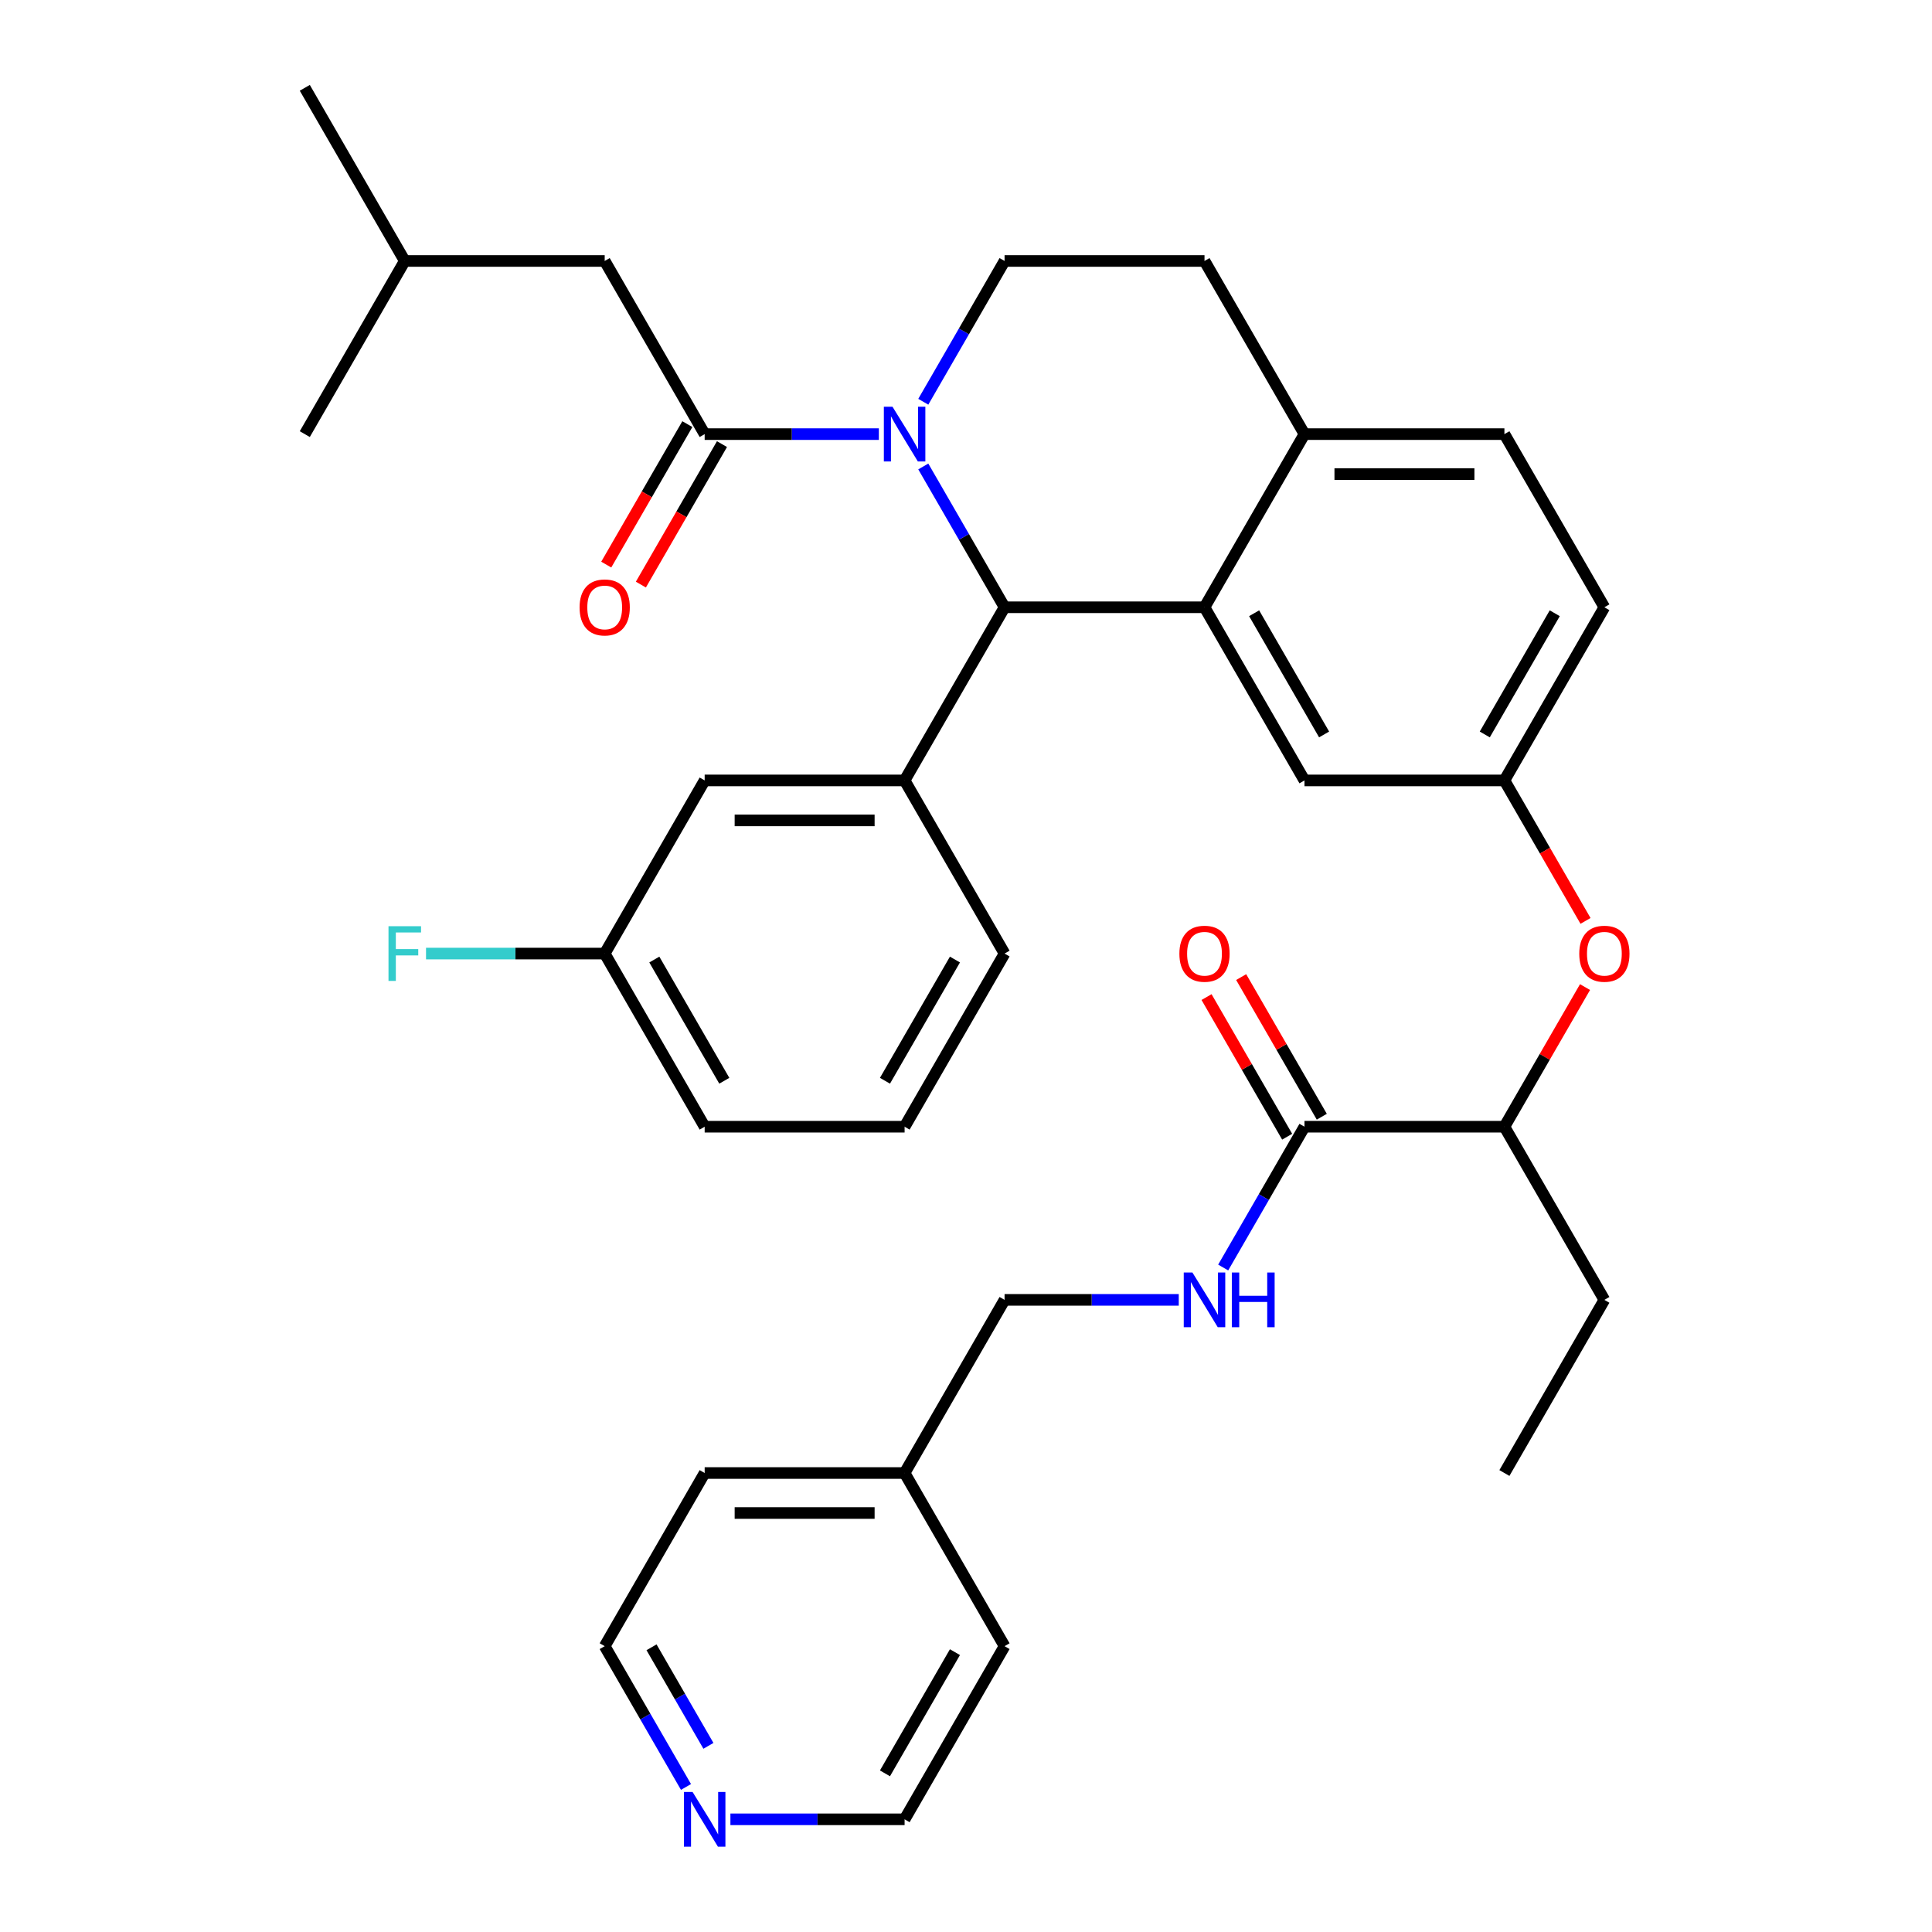 <?xml version='1.0' encoding='iso-8859-1'?>
<svg version='1.1' baseProfile='full'
              xmlns='http://www.w3.org/2000/svg'
                      xmlns:rdkit='http://www.rdkit.org/xml'
                      xmlns:xlink='http://www.w3.org/1999/xlink'
                  xml:space='preserve'
width='1000px' height='1000px' viewBox='0 0 1000 1000'>
<!-- END OF HEADER -->
<rect style='opacity:1.0;fill:#FFFFFF;stroke:none' width='1000' height='1000' x='0' y='0'> </rect>
<path class='bond-0' d='M 355.065,924.928 L 334.028,888.491' style='fill:none;fill-rule:evenodd;stroke:#0000FF;stroke-width:6px;stroke-linecap:butt;stroke-linejoin:miter;stroke-opacity:1' />
<path class='bond-0' d='M 334.028,888.491 L 312.99,852.053' style='fill:none;fill-rule:evenodd;stroke:#000000;stroke-width:6px;stroke-linecap:butt;stroke-linejoin:miter;stroke-opacity:1' />
<path class='bond-0' d='M 366.678,903.648 L 351.952,878.142' style='fill:none;fill-rule:evenodd;stroke:#0000FF;stroke-width:6px;stroke-linecap:butt;stroke-linejoin:miter;stroke-opacity:1' />
<path class='bond-0' d='M 351.952,878.142 L 337.226,852.636' style='fill:none;fill-rule:evenodd;stroke:#000000;stroke-width:6px;stroke-linecap:butt;stroke-linejoin:miter;stroke-opacity:1' />
<path class='bond-1' d='M 378.061,941.675 L 423.141,941.675' style='fill:none;fill-rule:evenodd;stroke:#0000FF;stroke-width:6px;stroke-linecap:butt;stroke-linejoin:miter;stroke-opacity:1' />
<path class='bond-1' d='M 423.141,941.675 L 468.22,941.675' style='fill:none;fill-rule:evenodd;stroke:#000000;stroke-width:6px;stroke-linecap:butt;stroke-linejoin:miter;stroke-opacity:1' />
<path class='bond-2' d='M 675.194,583.187 L 654.157,619.624' style='fill:none;fill-rule:evenodd;stroke:#000000;stroke-width:6px;stroke-linecap:butt;stroke-linejoin:miter;stroke-opacity:1' />
<path class='bond-2' d='M 654.157,619.624 L 633.119,656.062' style='fill:none;fill-rule:evenodd;stroke:#0000FF;stroke-width:6px;stroke-linecap:butt;stroke-linejoin:miter;stroke-opacity:1' />
<path class='bond-3' d='M 684.156,578.013 L 663.292,541.875' style='fill:none;fill-rule:evenodd;stroke:#000000;stroke-width:6px;stroke-linecap:butt;stroke-linejoin:miter;stroke-opacity:1' />
<path class='bond-3' d='M 663.292,541.875 L 642.428,505.738' style='fill:none;fill-rule:evenodd;stroke:#FF0000;stroke-width:6px;stroke-linecap:butt;stroke-linejoin:miter;stroke-opacity:1' />
<path class='bond-3' d='M 666.232,588.361 L 645.368,552.224' style='fill:none;fill-rule:evenodd;stroke:#000000;stroke-width:6px;stroke-linecap:butt;stroke-linejoin:miter;stroke-opacity:1' />
<path class='bond-3' d='M 645.368,552.224 L 624.504,516.086' style='fill:none;fill-rule:evenodd;stroke:#FF0000;stroke-width:6px;stroke-linecap:butt;stroke-linejoin:miter;stroke-opacity:1' />
<path class='bond-4' d='M 675.194,583.187 L 778.68,583.187' style='fill:none;fill-rule:evenodd;stroke:#000000;stroke-width:6px;stroke-linecap:butt;stroke-linejoin:miter;stroke-opacity:1' />
<path class='bond-5' d='M 610.123,672.809 L 565.043,672.809' style='fill:none;fill-rule:evenodd;stroke:#0000FF;stroke-width:6px;stroke-linecap:butt;stroke-linejoin:miter;stroke-opacity:1' />
<path class='bond-5' d='M 565.043,672.809 L 519.964,672.809' style='fill:none;fill-rule:evenodd;stroke:#000000;stroke-width:6px;stroke-linecap:butt;stroke-linejoin:miter;stroke-opacity:1' />
<path class='bond-6' d='M 468.22,762.431 L 519.964,852.053' style='fill:none;fill-rule:evenodd;stroke:#000000;stroke-width:6px;stroke-linecap:butt;stroke-linejoin:miter;stroke-opacity:1' />
<path class='bond-7' d='M 468.22,762.431 L 519.964,672.809' style='fill:none;fill-rule:evenodd;stroke:#000000;stroke-width:6px;stroke-linecap:butt;stroke-linejoin:miter;stroke-opacity:1' />
<path class='bond-8' d='M 468.22,762.431 L 364.734,762.431' style='fill:none;fill-rule:evenodd;stroke:#000000;stroke-width:6px;stroke-linecap:butt;stroke-linejoin:miter;stroke-opacity:1' />
<path class='bond-8' d='M 452.697,783.128 L 380.257,783.128' style='fill:none;fill-rule:evenodd;stroke:#000000;stroke-width:6px;stroke-linecap:butt;stroke-linejoin:miter;stroke-opacity:1' />
<path class='bond-9' d='M 830.424,314.321 L 778.68,403.943' style='fill:none;fill-rule:evenodd;stroke:#000000;stroke-width:6px;stroke-linecap:butt;stroke-linejoin:miter;stroke-opacity:1' />
<path class='bond-9' d='M 804.738,317.415 L 768.517,380.151' style='fill:none;fill-rule:evenodd;stroke:#000000;stroke-width:6px;stroke-linecap:butt;stroke-linejoin:miter;stroke-opacity:1' />
<path class='bond-10' d='M 830.424,314.321 L 778.68,224.699' style='fill:none;fill-rule:evenodd;stroke:#000000;stroke-width:6px;stroke-linecap:butt;stroke-linejoin:miter;stroke-opacity:1' />
<path class='bond-11' d='M 778.68,403.943 L 675.194,403.943' style='fill:none;fill-rule:evenodd;stroke:#000000;stroke-width:6px;stroke-linecap:butt;stroke-linejoin:miter;stroke-opacity:1' />
<path class='bond-12' d='M 778.68,403.943 L 799.671,440.3' style='fill:none;fill-rule:evenodd;stroke:#000000;stroke-width:6px;stroke-linecap:butt;stroke-linejoin:miter;stroke-opacity:1' />
<path class='bond-12' d='M 799.671,440.3 L 820.662,476.658' style='fill:none;fill-rule:evenodd;stroke:#FF0000;stroke-width:6px;stroke-linecap:butt;stroke-linejoin:miter;stroke-opacity:1' />
<path class='bond-13' d='M 675.194,403.943 L 623.45,314.321' style='fill:none;fill-rule:evenodd;stroke:#000000;stroke-width:6px;stroke-linecap:butt;stroke-linejoin:miter;stroke-opacity:1' />
<path class='bond-13' d='M 685.357,380.151 L 649.136,317.415' style='fill:none;fill-rule:evenodd;stroke:#000000;stroke-width:6px;stroke-linecap:butt;stroke-linejoin:miter;stroke-opacity:1' />
<path class='bond-14' d='M 778.68,224.699 L 675.194,224.699' style='fill:none;fill-rule:evenodd;stroke:#000000;stroke-width:6px;stroke-linecap:butt;stroke-linejoin:miter;stroke-opacity:1' />
<path class='bond-14' d='M 763.157,245.396 L 690.717,245.396' style='fill:none;fill-rule:evenodd;stroke:#000000;stroke-width:6px;stroke-linecap:butt;stroke-linejoin:miter;stroke-opacity:1' />
<path class='bond-15' d='M 675.194,224.699 L 623.45,314.321' style='fill:none;fill-rule:evenodd;stroke:#000000;stroke-width:6px;stroke-linecap:butt;stroke-linejoin:miter;stroke-opacity:1' />
<path class='bond-16' d='M 675.194,224.699 L 623.45,135.077' style='fill:none;fill-rule:evenodd;stroke:#000000;stroke-width:6px;stroke-linecap:butt;stroke-linejoin:miter;stroke-opacity:1' />
<path class='bond-17' d='M 623.45,314.321 L 519.964,314.321' style='fill:none;fill-rule:evenodd;stroke:#000000;stroke-width:6px;stroke-linecap:butt;stroke-linejoin:miter;stroke-opacity:1' />
<path class='bond-18' d='M 519.964,314.321 L 468.22,403.943' style='fill:none;fill-rule:evenodd;stroke:#000000;stroke-width:6px;stroke-linecap:butt;stroke-linejoin:miter;stroke-opacity:1' />
<path class='bond-19' d='M 519.964,314.321 L 498.927,277.883' style='fill:none;fill-rule:evenodd;stroke:#000000;stroke-width:6px;stroke-linecap:butt;stroke-linejoin:miter;stroke-opacity:1' />
<path class='bond-19' d='M 498.927,277.883 L 477.889,241.446' style='fill:none;fill-rule:evenodd;stroke:#0000FF;stroke-width:6px;stroke-linecap:butt;stroke-linejoin:miter;stroke-opacity:1' />
<path class='bond-20' d='M 477.889,207.952 L 498.927,171.514' style='fill:none;fill-rule:evenodd;stroke:#0000FF;stroke-width:6px;stroke-linecap:butt;stroke-linejoin:miter;stroke-opacity:1' />
<path class='bond-20' d='M 498.927,171.514 L 519.964,135.077' style='fill:none;fill-rule:evenodd;stroke:#000000;stroke-width:6px;stroke-linecap:butt;stroke-linejoin:miter;stroke-opacity:1' />
<path class='bond-21' d='M 454.893,224.699 L 409.814,224.699' style='fill:none;fill-rule:evenodd;stroke:#0000FF;stroke-width:6px;stroke-linecap:butt;stroke-linejoin:miter;stroke-opacity:1' />
<path class='bond-21' d='M 409.814,224.699 L 364.734,224.699' style='fill:none;fill-rule:evenodd;stroke:#000000;stroke-width:6px;stroke-linecap:butt;stroke-linejoin:miter;stroke-opacity:1' />
<path class='bond-22' d='M 519.964,135.077 L 623.45,135.077' style='fill:none;fill-rule:evenodd;stroke:#000000;stroke-width:6px;stroke-linecap:butt;stroke-linejoin:miter;stroke-opacity:1' />
<path class='bond-23' d='M 820.408,510.912 L 799.544,547.05' style='fill:none;fill-rule:evenodd;stroke:#FF0000;stroke-width:6px;stroke-linecap:butt;stroke-linejoin:miter;stroke-opacity:1' />
<path class='bond-23' d='M 799.544,547.05 L 778.68,583.187' style='fill:none;fill-rule:evenodd;stroke:#000000;stroke-width:6px;stroke-linecap:butt;stroke-linejoin:miter;stroke-opacity:1' />
<path class='bond-24' d='M 778.68,583.187 L 830.424,672.809' style='fill:none;fill-rule:evenodd;stroke:#000000;stroke-width:6px;stroke-linecap:butt;stroke-linejoin:miter;stroke-opacity:1' />
<path class='bond-25' d='M 312.99,135.077 L 209.504,135.077' style='fill:none;fill-rule:evenodd;stroke:#000000;stroke-width:6px;stroke-linecap:butt;stroke-linejoin:miter;stroke-opacity:1' />
<path class='bond-26' d='M 312.99,135.077 L 364.734,224.699' style='fill:none;fill-rule:evenodd;stroke:#000000;stroke-width:6px;stroke-linecap:butt;stroke-linejoin:miter;stroke-opacity:1' />
<path class='bond-27' d='M 355.772,219.524 L 334.781,255.882' style='fill:none;fill-rule:evenodd;stroke:#000000;stroke-width:6px;stroke-linecap:butt;stroke-linejoin:miter;stroke-opacity:1' />
<path class='bond-27' d='M 334.781,255.882 L 313.79,292.239' style='fill:none;fill-rule:evenodd;stroke:#FF0000;stroke-width:6px;stroke-linecap:butt;stroke-linejoin:miter;stroke-opacity:1' />
<path class='bond-27' d='M 373.696,229.873 L 352.705,266.23' style='fill:none;fill-rule:evenodd;stroke:#000000;stroke-width:6px;stroke-linecap:butt;stroke-linejoin:miter;stroke-opacity:1' />
<path class='bond-27' d='M 352.705,266.23 L 331.714,302.588' style='fill:none;fill-rule:evenodd;stroke:#FF0000;stroke-width:6px;stroke-linecap:butt;stroke-linejoin:miter;stroke-opacity:1' />
<path class='bond-28' d='M 209.504,135.077 L 157.76,45.455' style='fill:none;fill-rule:evenodd;stroke:#000000;stroke-width:6px;stroke-linecap:butt;stroke-linejoin:miter;stroke-opacity:1' />
<path class='bond-29' d='M 209.504,135.077 L 157.76,224.699' style='fill:none;fill-rule:evenodd;stroke:#000000;stroke-width:6px;stroke-linecap:butt;stroke-linejoin:miter;stroke-opacity:1' />
<path class='bond-30' d='M 468.22,403.943 L 364.734,403.943' style='fill:none;fill-rule:evenodd;stroke:#000000;stroke-width:6px;stroke-linecap:butt;stroke-linejoin:miter;stroke-opacity:1' />
<path class='bond-30' d='M 452.697,424.64 L 380.257,424.64' style='fill:none;fill-rule:evenodd;stroke:#000000;stroke-width:6px;stroke-linecap:butt;stroke-linejoin:miter;stroke-opacity:1' />
<path class='bond-31' d='M 468.22,403.943 L 519.964,493.565' style='fill:none;fill-rule:evenodd;stroke:#000000;stroke-width:6px;stroke-linecap:butt;stroke-linejoin:miter;stroke-opacity:1' />
<path class='bond-32' d='M 364.734,403.943 L 312.99,493.565' style='fill:none;fill-rule:evenodd;stroke:#000000;stroke-width:6px;stroke-linecap:butt;stroke-linejoin:miter;stroke-opacity:1' />
<path class='bond-33' d='M 312.99,493.565 L 266.751,493.565' style='fill:none;fill-rule:evenodd;stroke:#000000;stroke-width:6px;stroke-linecap:butt;stroke-linejoin:miter;stroke-opacity:1' />
<path class='bond-33' d='M 266.751,493.565 L 220.511,493.565' style='fill:none;fill-rule:evenodd;stroke:#33CCCC;stroke-width:6px;stroke-linecap:butt;stroke-linejoin:miter;stroke-opacity:1' />
<path class='bond-34' d='M 312.99,493.565 L 364.734,583.187' style='fill:none;fill-rule:evenodd;stroke:#000000;stroke-width:6px;stroke-linecap:butt;stroke-linejoin:miter;stroke-opacity:1' />
<path class='bond-34' d='M 338.676,496.66 L 374.897,559.395' style='fill:none;fill-rule:evenodd;stroke:#000000;stroke-width:6px;stroke-linecap:butt;stroke-linejoin:miter;stroke-opacity:1' />
<path class='bond-35' d='M 519.964,493.565 L 468.22,583.187' style='fill:none;fill-rule:evenodd;stroke:#000000;stroke-width:6px;stroke-linecap:butt;stroke-linejoin:miter;stroke-opacity:1' />
<path class='bond-35' d='M 494.278,496.66 L 458.057,559.395' style='fill:none;fill-rule:evenodd;stroke:#000000;stroke-width:6px;stroke-linecap:butt;stroke-linejoin:miter;stroke-opacity:1' />
<path class='bond-36' d='M 468.22,583.187 L 364.734,583.187' style='fill:none;fill-rule:evenodd;stroke:#000000;stroke-width:6px;stroke-linecap:butt;stroke-linejoin:miter;stroke-opacity:1' />
<path class='bond-37' d='M 830.424,672.809 L 778.68,762.431' style='fill:none;fill-rule:evenodd;stroke:#000000;stroke-width:6px;stroke-linecap:butt;stroke-linejoin:miter;stroke-opacity:1' />
<path class='bond-38' d='M 312.99,852.053 L 364.734,762.431' style='fill:none;fill-rule:evenodd;stroke:#000000;stroke-width:6px;stroke-linecap:butt;stroke-linejoin:miter;stroke-opacity:1' />
<path class='bond-39' d='M 468.22,941.675 L 519.964,852.053' style='fill:none;fill-rule:evenodd;stroke:#000000;stroke-width:6px;stroke-linecap:butt;stroke-linejoin:miter;stroke-opacity:1' />
<path class='bond-39' d='M 458.057,917.883 L 494.278,855.148' style='fill:none;fill-rule:evenodd;stroke:#000000;stroke-width:6px;stroke-linecap:butt;stroke-linejoin:miter;stroke-opacity:1' />
<path  class='atom-0' d='M 358.474 927.515
L 367.754 942.515
Q 368.674 943.995, 370.154 946.675
Q 371.634 949.355, 371.714 949.515
L 371.714 927.515
L 375.474 927.515
L 375.474 955.835
L 371.594 955.835
L 361.634 939.435
Q 360.474 937.515, 359.234 935.315
Q 358.034 933.115, 357.674 932.435
L 357.674 955.835
L 353.994 955.835
L 353.994 927.515
L 358.474 927.515
' fill='#0000FF'/>
<path  class='atom-2' d='M 617.19 658.649
L 626.47 673.649
Q 627.39 675.129, 628.87 677.809
Q 630.35 680.489, 630.43 680.649
L 630.43 658.649
L 634.19 658.649
L 634.19 686.969
L 630.31 686.969
L 620.35 670.569
Q 619.19 668.649, 617.95 666.449
Q 616.75 664.249, 616.39 663.569
L 616.39 686.969
L 612.71 686.969
L 612.71 658.649
L 617.19 658.649
' fill='#0000FF'/>
<path  class='atom-2' d='M 637.59 658.649
L 641.43 658.649
L 641.43 670.689
L 655.91 670.689
L 655.91 658.649
L 659.75 658.649
L 659.75 686.969
L 655.91 686.969
L 655.91 673.889
L 641.43 673.889
L 641.43 686.969
L 637.59 686.969
L 637.59 658.649
' fill='#0000FF'/>
<path  class='atom-3' d='M 610.45 493.645
Q 610.45 486.845, 613.81 483.045
Q 617.17 479.245, 623.45 479.245
Q 629.73 479.245, 633.09 483.045
Q 636.45 486.845, 636.45 493.645
Q 636.45 500.525, 633.05 504.445
Q 629.65 508.325, 623.45 508.325
Q 617.21 508.325, 613.81 504.445
Q 610.45 500.565, 610.45 493.645
M 623.45 505.125
Q 627.77 505.125, 630.09 502.245
Q 632.45 499.325, 632.45 493.645
Q 632.45 488.085, 630.09 485.285
Q 627.77 482.445, 623.45 482.445
Q 619.13 482.445, 616.77 485.245
Q 614.45 488.045, 614.45 493.645
Q 614.45 499.365, 616.77 502.245
Q 619.13 505.125, 623.45 505.125
' fill='#FF0000'/>
<path  class='atom-12' d='M 461.96 210.539
L 471.24 225.539
Q 472.16 227.019, 473.64 229.699
Q 475.12 232.379, 475.2 232.539
L 475.2 210.539
L 478.96 210.539
L 478.96 238.859
L 475.08 238.859
L 465.12 222.459
Q 463.96 220.539, 462.72 218.339
Q 461.52 216.139, 461.16 215.459
L 461.16 238.859
L 457.48 238.859
L 457.48 210.539
L 461.96 210.539
' fill='#0000FF'/>
<path  class='atom-15' d='M 817.424 493.645
Q 817.424 486.845, 820.784 483.045
Q 824.144 479.245, 830.424 479.245
Q 836.704 479.245, 840.064 483.045
Q 843.424 486.845, 843.424 493.645
Q 843.424 500.525, 840.024 504.445
Q 836.624 508.325, 830.424 508.325
Q 824.184 508.325, 820.784 504.445
Q 817.424 500.565, 817.424 493.645
M 830.424 505.125
Q 834.744 505.125, 837.064 502.245
Q 839.424 499.325, 839.424 493.645
Q 839.424 488.085, 837.064 485.285
Q 834.744 482.445, 830.424 482.445
Q 826.104 482.445, 823.744 485.245
Q 821.424 488.045, 821.424 493.645
Q 821.424 499.365, 823.744 502.245
Q 826.104 505.125, 830.424 505.125
' fill='#FF0000'/>
<path  class='atom-19' d='M 299.99 314.401
Q 299.99 307.601, 303.35 303.801
Q 306.71 300.001, 312.99 300.001
Q 319.27 300.001, 322.63 303.801
Q 325.99 307.601, 325.99 314.401
Q 325.99 321.281, 322.59 325.201
Q 319.19 329.081, 312.99 329.081
Q 306.75 329.081, 303.35 325.201
Q 299.99 321.321, 299.99 314.401
M 312.99 325.881
Q 317.31 325.881, 319.63 323.001
Q 321.99 320.081, 321.99 314.401
Q 321.99 308.841, 319.63 306.041
Q 317.31 303.201, 312.99 303.201
Q 308.67 303.201, 306.31 306.001
Q 303.99 308.801, 303.99 314.401
Q 303.99 320.121, 306.31 323.001
Q 308.67 325.881, 312.99 325.881
' fill='#FF0000'/>
<path  class='atom-24' d='M 201.084 479.405
L 217.924 479.405
L 217.924 482.645
L 204.884 482.645
L 204.884 491.245
L 216.484 491.245
L 216.484 494.525
L 204.884 494.525
L 204.884 507.725
L 201.084 507.725
L 201.084 479.405
' fill='#33CCCC'/>
</svg>
